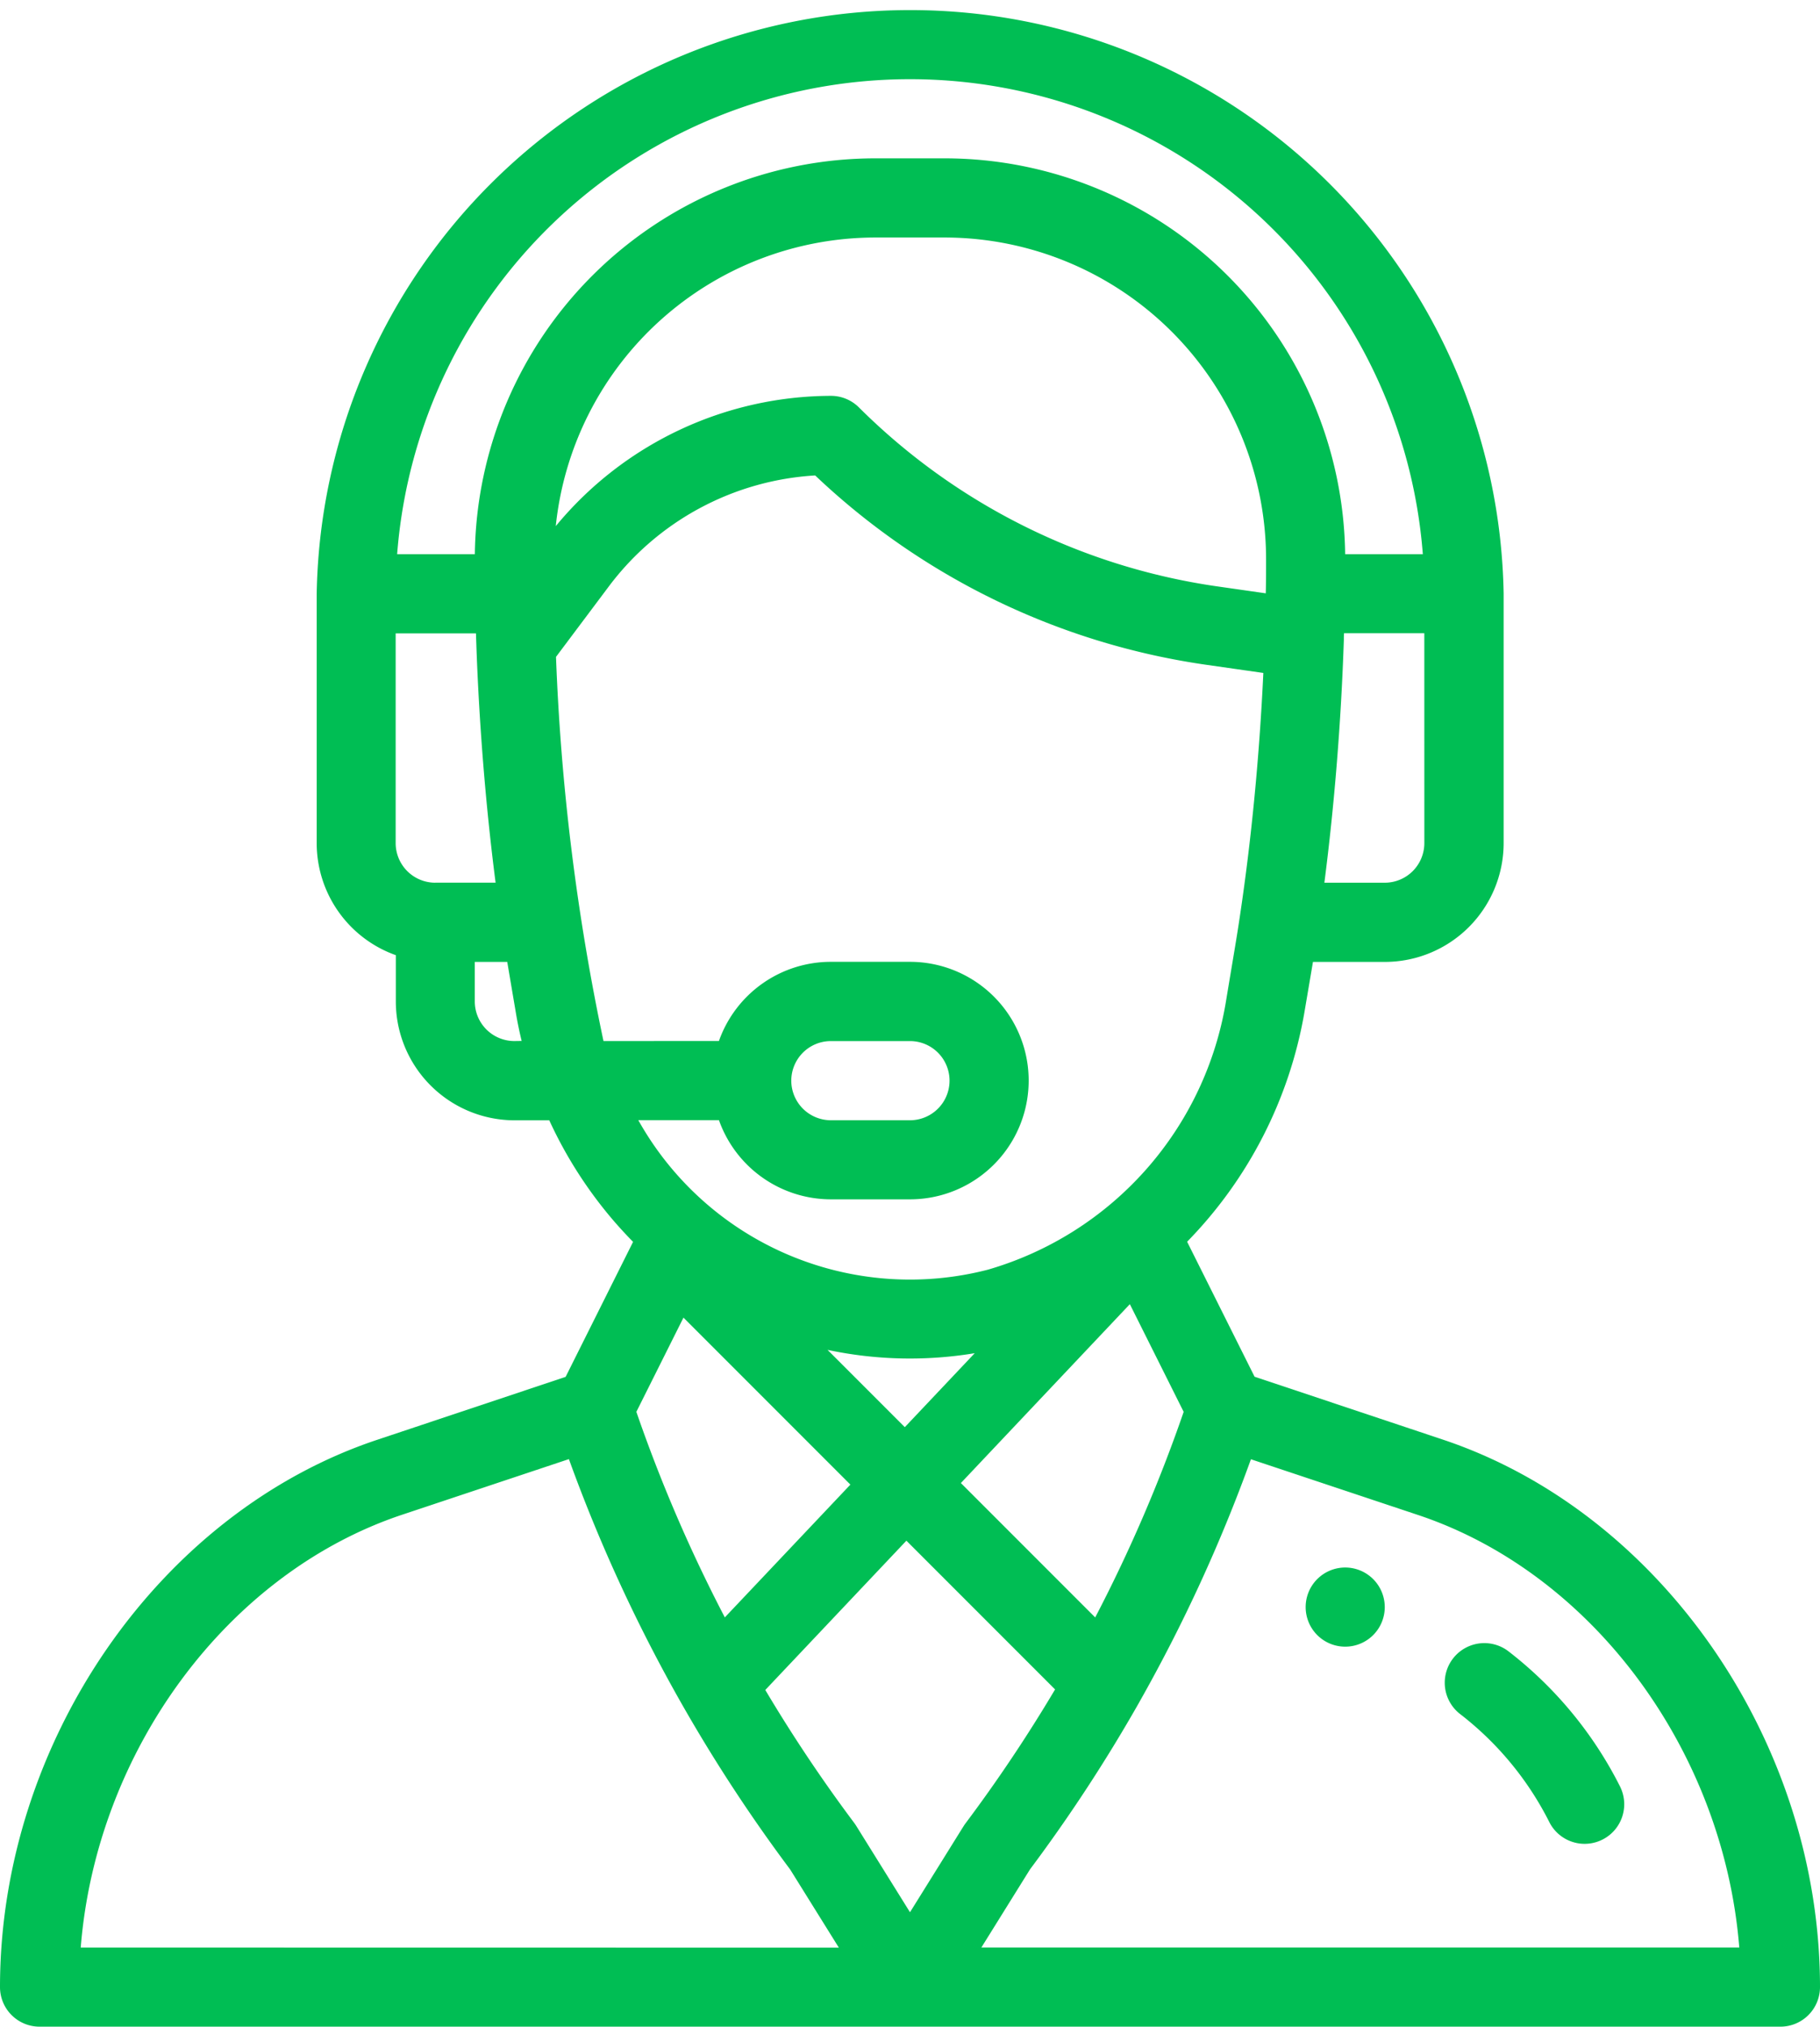 <?xml version="1.0" encoding="utf-8"?><svg xmlns="http://www.w3.org/2000/svg" width="63.778" height="70.987" viewBox="0 0 63.778 70.987"><defs><style>.a{fill:#00be54;}</style></defs><g transform="translate(0)"><g transform="translate(45.754 54.904)"><path class="a" d="M357.386,396a1.386,1.386,0,1,0,1.386,1.386A1.387,1.387,0,0,0,357.386,396Z" transform="translate(-356 -396)"/></g><g transform="translate(0)"><path class="a" d="M76.554,50.421l-6.59-2.2L67.6,43.493a15.185,15.185,0,0,0,4.11-8.033l.3-1.768h2.523a4.164,4.164,0,0,0,4.159-4.159V20.8a20.8,20.8,0,0,0-41.594,0v8.735a4.166,4.166,0,0,0,2.773,3.921v1.625a4.164,4.164,0,0,0,4.159,4.159h1.218a15.041,15.041,0,0,0,2.326,3.6c.2.226.4.445.611.657l-2.364,4.729-6.59,2.2C31.561,52.976,26,61.042,26,69.6a1.386,1.386,0,0,0,1.386,1.386h61A1.387,1.387,0,0,0,89.778,69.6C89.778,61.042,84.216,52.976,76.554,50.421Zm-.641-20.889a1.388,1.388,0,0,1-1.386,1.386H72.41c.352-2.73.587-5.635.682-8.5,0-.081,0-.159.007-.238h2.813ZM41.251,30.918a1.388,1.388,0,0,1-1.386-1.386V22.184h2.814q.007.217.015.436s0,.01,0,.015h0c.1,2.783.329,5.613.673,8.282H41.251Zm2.773,5.546a1.388,1.388,0,0,1-1.386-1.386V33.691h1.137l.3,1.769c.056.336.125.671.205,1ZM42.64,19.411H39.917a18.025,18.025,0,0,1,35.943,0H73.138A14.043,14.043,0,0,0,59.13,5.546H56.648A14.043,14.043,0,0,0,42.64,19.411ZM56.648,8.319H59.13A11.274,11.274,0,0,1,70.367,19.606c0,.436,0,.816-.011,1.162,0,0,0,.009,0,.014l-1.734-.248A22.279,22.279,0,0,1,56.1,14.271a1.387,1.387,0,0,0-.98-.406,12.543,12.543,0,0,0-9.644,4.563A11.27,11.27,0,0,1,56.648,8.319Zm-9.5,28.145a79.25,79.25,0,0,1-1.664-13.456l1.866-2.488a9.759,9.759,0,0,1,7.216-3.867A25.078,25.078,0,0,0,68.23,23.279l2.041.292c-.136,2.9-.415,5.8-.815,8.474v0c-.127.859-.227,1.412-.483,2.957a11.777,11.777,0,0,1-8.359,9.471,10.909,10.909,0,0,1-12.246-5.238h2.826a4.166,4.166,0,0,0,3.921,2.773h2.773a4.159,4.159,0,1,0,0-8.319H55.116a4.161,4.161,0,0,0-3.923,2.773ZM55,47.281a13.907,13.907,0,0,0,5.157.116l-2.45,2.591ZM55.8,52l-4.4,4.651a52.826,52.826,0,0,1-3.1-7.2l1.651-3.3Zm9.793-6.32,1.886,3.772a52.812,52.812,0,0,1-3.1,7.2l-4.707-4.707ZM53.729,37.851a1.387,1.387,0,0,1,1.386-1.386h2.773a1.386,1.386,0,1,1,0,2.773H55.116A1.388,1.388,0,0,1,53.729,37.851Zm-24.9,30.364C29.378,61.346,33.949,55.1,40.1,53.052l5.836-1.945a55.579,55.579,0,0,0,3.946,8.56l.008.014h0a55.594,55.594,0,0,0,3.8,5.8l1.706,2.738Zm29.06-1.236-1.88-3.019q-.032-.051-.067-.1a52.865,52.865,0,0,1-3.124-4.667l4.945-5.229,5.21,5.21a52.805,52.805,0,0,1-3.135,4.686C59.769,63.951,59.865,63.809,57.889,66.978Zm2.5,1.236,1.705-2.738a55.573,55.573,0,0,0,3.822-5.841l.02-.037,0,0a55.534,55.534,0,0,0,3.9-8.487l5.836,1.945C81.829,55.1,86.4,61.346,86.949,68.214H60.386Z" transform="translate(-26)"/></g><g transform="translate(50.625 57.551)"><path class="a" d="M397.3,420.141a13.862,13.862,0,0,0-3.925-4.765,1.386,1.386,0,0,0-1.691,2.2,11.073,11.073,0,0,1,3.135,3.806,1.387,1.387,0,0,0,2.481-1.239Z" transform="translate(-391.139 -415.088)"/></g></g></svg>
